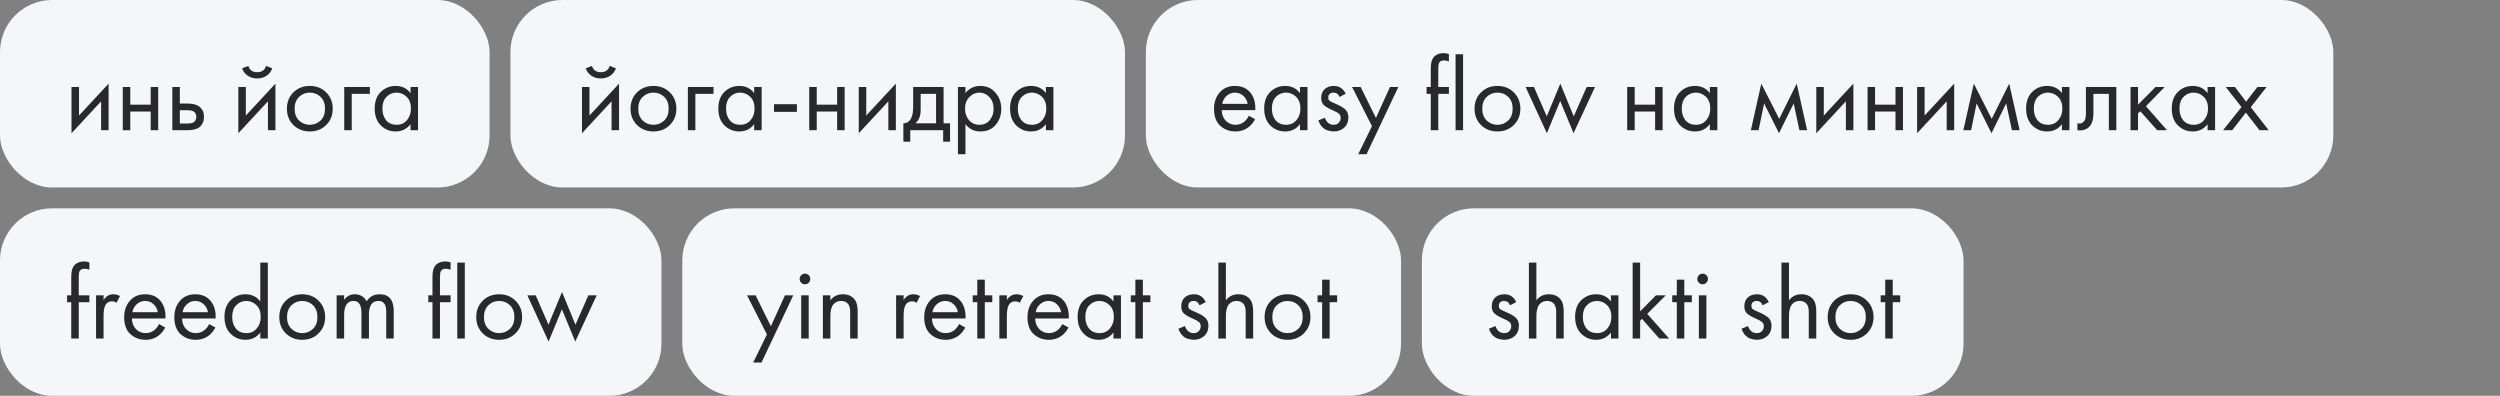 <?xml version="1.0" encoding="UTF-8"?> <svg xmlns="http://www.w3.org/2000/svg" width="480" height="76" viewBox="0 0 480 76" fill="none"><rect x="0" y="0" width="480" height="76" fill="#808080" stroke="none"/><rect width="94" height="36" rx="10" fill="#F4F6F9"></rect><path d="M13.731 16.7H15.171V22.18L20.851 16.06V25H19.411V19.46L13.731 25.58V16.7ZM23.575 25V16.7H25.015V20.1H28.935V16.7H30.375V25H28.935V21.42H25.015V25H23.575ZM33.087 25V16.7H34.527V19.88H36.007C37.153 19.88 37.993 20.153 38.527 20.7C38.953 21.127 39.167 21.707 39.167 22.44C39.167 23.213 38.92 23.833 38.427 24.3C37.933 24.767 37.12 25 35.987 25H33.087ZM34.527 23.72H35.867C36.467 23.72 36.893 23.647 37.147 23.5C37.507 23.26 37.687 22.907 37.687 22.44C37.687 21.96 37.513 21.613 37.167 21.4C36.927 21.24 36.5 21.16 35.887 21.16H34.527V23.72ZM45.762 16.7H47.202V22.18L52.882 16.06V25H51.442V19.46L45.762 25.58V16.7ZM46.482 13.12L47.682 12.66C47.922 13.46 48.489 13.86 49.382 13.86C50.276 13.86 50.842 13.46 51.082 12.66L52.282 13.12C52.069 13.72 51.702 14.193 51.182 14.54C50.676 14.887 50.076 15.06 49.382 15.06C48.689 15.06 48.082 14.887 47.562 14.54C47.056 14.193 46.696 13.72 46.482 13.12ZM62.626 24C61.799 24.827 60.753 25.24 59.486 25.24C58.219 25.24 57.166 24.827 56.326 24C55.499 23.173 55.086 22.133 55.086 20.88C55.086 19.613 55.499 18.567 56.326 17.74C57.166 16.913 58.219 16.5 59.486 16.5C60.753 16.5 61.799 16.913 62.626 17.74C63.466 18.567 63.886 19.613 63.886 20.88C63.886 22.133 63.466 23.173 62.626 24ZM61.546 18.6C60.986 18.053 60.299 17.78 59.486 17.78C58.673 17.78 57.979 18.06 57.406 18.62C56.846 19.167 56.566 19.92 56.566 20.88C56.566 21.84 56.853 22.593 57.426 23.14C57.999 23.687 58.686 23.96 59.486 23.96C60.286 23.96 60.973 23.687 61.546 23.14C62.119 22.593 62.406 21.84 62.406 20.88C62.406 19.907 62.119 19.147 61.546 18.6ZM66.094 25V16.7H71.014V18.02H67.534V25H66.094ZM78.822 17.88V16.7H80.262V25H78.822V23.84C78.102 24.773 77.155 25.24 75.982 25.24C74.862 25.24 73.908 24.853 73.122 24.08C72.335 23.307 71.942 22.227 71.942 20.84C71.942 19.48 72.328 18.42 73.102 17.66C73.888 16.887 74.848 16.5 75.982 16.5C77.182 16.5 78.128 16.96 78.822 17.88ZM76.142 17.78C75.382 17.78 74.735 18.053 74.202 18.6C73.682 19.133 73.422 19.88 73.422 20.84C73.422 21.76 73.662 22.513 74.142 23.1C74.635 23.673 75.302 23.96 76.142 23.96C76.982 23.96 77.648 23.66 78.142 23.06C78.648 22.46 78.902 21.727 78.902 20.86C78.902 19.873 78.622 19.113 78.062 18.58C77.502 18.047 76.862 17.78 76.142 17.78Z" fill="#29282C"></path><rect x="98" width="118" height="36" rx="10" fill="#F4F6F9"></rect><path d="M111.739 16.7H113.179V22.18L118.859 16.06V25H117.419V19.46L111.739 25.58V16.7ZM112.459 13.12L113.659 12.66C113.899 13.46 114.466 13.86 115.359 13.86C116.252 13.86 116.819 13.46 117.059 12.66L118.259 13.12C118.046 13.72 117.679 14.193 117.159 14.54C116.652 14.887 116.052 15.06 115.359 15.06C114.666 15.06 114.059 14.887 113.539 14.54C113.032 14.193 112.672 13.72 112.459 13.12ZM128.603 24C127.776 24.827 126.729 25.24 125.463 25.24C124.196 25.24 123.143 24.827 122.303 24C121.476 23.173 121.063 22.133 121.063 20.88C121.063 19.613 121.476 18.567 122.303 17.74C123.143 16.913 124.196 16.5 125.463 16.5C126.729 16.5 127.776 16.913 128.603 17.74C129.443 18.567 129.863 19.613 129.863 20.88C129.863 22.133 129.443 23.173 128.603 24ZM127.523 18.6C126.963 18.053 126.276 17.78 125.463 17.78C124.649 17.78 123.956 18.06 123.383 18.62C122.823 19.167 122.543 19.92 122.543 20.88C122.543 21.84 122.829 22.593 123.403 23.14C123.976 23.687 124.663 23.96 125.463 23.96C126.263 23.96 126.949 23.687 127.523 23.14C128.096 22.593 128.383 21.84 128.383 20.88C128.383 19.907 128.096 19.147 127.523 18.6ZM132.071 25V16.7H136.991V18.02H133.511V25H132.071ZM144.798 17.88V16.7H146.238V25H144.798V23.84C144.078 24.773 143.131 25.24 141.958 25.24C140.838 25.24 139.885 24.853 139.098 24.08C138.311 23.307 137.918 22.227 137.918 20.84C137.918 19.48 138.305 18.42 139.078 17.66C139.865 16.887 140.825 16.5 141.958 16.5C143.158 16.5 144.105 16.96 144.798 17.88ZM142.118 17.78C141.358 17.78 140.711 18.053 140.178 18.6C139.658 19.133 139.398 19.88 139.398 20.84C139.398 21.76 139.638 22.513 140.118 23.1C140.611 23.673 141.278 23.96 142.118 23.96C142.958 23.96 143.625 23.66 144.118 23.06C144.625 22.46 144.878 21.727 144.878 20.86C144.878 19.873 144.598 19.113 144.038 18.58C143.478 18.047 142.838 17.78 142.118 17.78ZM148.605 21.48V20H153.005V21.48H148.605ZM155.372 25V16.7H156.812V20.1H160.732V16.7H162.172V25H160.732V21.42H156.812V25H155.372ZM164.883 16.7H166.323V22.18L172.003 16.06V25H170.563V19.46L164.883 25.58V16.7ZM175.327 16.7H181.167V23.68H182.407V27.2H181.087V25H174.767V27.2H173.447V23.68C174.141 23.667 174.654 23.307 174.987 22.6C175.214 22.133 175.327 21.4 175.327 20.4V16.7ZM179.727 23.68V18.02H176.767V21.14C176.767 22.247 176.434 23.093 175.767 23.68H179.727ZM185.366 23.84V29.6H183.926V16.7H185.366V17.86C186.1 16.953 187.046 16.5 188.206 16.5C189.446 16.5 190.426 16.94 191.146 17.82C191.88 18.687 192.246 19.713 192.246 20.9C192.246 22.1 191.886 23.127 191.166 23.98C190.446 24.82 189.48 25.24 188.266 25.24C187.053 25.24 186.086 24.773 185.366 23.84ZM188.066 23.96C188.88 23.96 189.533 23.667 190.026 23.08C190.52 22.48 190.766 21.753 190.766 20.9C190.766 19.94 190.493 19.18 189.946 18.62C189.4 18.06 188.766 17.78 188.046 17.78C187.326 17.78 186.686 18.06 186.126 18.62C185.566 19.18 185.286 19.933 185.286 20.88C185.286 21.747 185.54 22.48 186.046 23.08C186.566 23.667 187.24 23.96 188.066 23.96ZM200.814 17.88V16.7H202.254V25H200.814V23.84C200.094 24.773 199.147 25.24 197.974 25.24C196.854 25.24 195.9 24.853 195.114 24.08C194.327 23.307 193.934 22.227 193.934 20.84C193.934 19.48 194.32 18.42 195.094 17.66C195.88 16.887 196.84 16.5 197.974 16.5C199.174 16.5 200.12 16.96 200.814 17.88ZM198.134 17.78C197.374 17.78 196.727 18.053 196.194 18.6C195.674 19.133 195.414 19.88 195.414 20.84C195.414 21.76 195.654 22.513 196.134 23.1C196.627 23.673 197.294 23.96 198.134 23.96C198.974 23.96 199.64 23.66 200.134 23.06C200.64 22.46 200.894 21.727 200.894 20.86C200.894 19.873 200.614 19.113 200.054 18.58C199.494 18.047 198.854 17.78 198.134 17.78Z" fill="#29282C"></path><rect x="220" width="228" height="36" rx="10" fill="#F4F6F9"></rect><path d="M239.772 22.22L240.972 22.88C240.692 23.413 240.352 23.86 239.952 24.22C239.192 24.9 238.272 25.24 237.192 25.24C236.072 25.24 235.105 24.88 234.292 24.16C233.492 23.427 233.092 22.34 233.092 20.9C233.092 19.633 233.452 18.587 234.172 17.76C234.905 16.92 235.885 16.5 237.112 16.5C238.499 16.5 239.545 17.007 240.252 18.02C240.812 18.82 241.072 19.86 241.032 21.14H234.572C234.585 21.98 234.845 22.66 235.352 23.18C235.859 23.7 236.479 23.96 237.212 23.96C237.865 23.96 238.432 23.76 238.912 23.36C239.285 23.04 239.572 22.66 239.772 22.22ZM234.672 19.94H239.552C239.432 19.287 239.145 18.767 238.692 18.38C238.252 17.98 237.725 17.78 237.112 17.78C236.512 17.78 235.979 17.987 235.512 18.4C235.059 18.8 234.779 19.313 234.672 19.94ZM249.601 17.88V16.7H251.041V25H249.601V23.84C248.881 24.773 247.934 25.24 246.761 25.24C245.641 25.24 244.688 24.853 243.901 24.08C243.114 23.307 242.721 22.227 242.721 20.84C242.721 19.48 243.108 18.42 243.881 17.66C244.668 16.887 245.628 16.5 246.761 16.5C247.961 16.5 248.908 16.96 249.601 17.88ZM246.921 17.78C246.161 17.78 245.514 18.053 244.981 18.6C244.461 19.133 244.201 19.88 244.201 20.84C244.201 21.76 244.441 22.513 244.921 23.1C245.414 23.673 246.081 23.96 246.921 23.96C247.761 23.96 248.428 23.66 248.921 23.06C249.428 22.46 249.681 21.727 249.681 20.86C249.681 19.873 249.401 19.113 248.841 18.58C248.281 18.047 247.641 17.78 246.921 17.78ZM258.368 18L257.188 18.62C256.962 18.06 256.575 17.78 256.028 17.78C255.748 17.78 255.508 17.86 255.308 18.02C255.122 18.18 255.028 18.413 255.028 18.72C255.028 19 255.115 19.213 255.288 19.36C255.475 19.493 255.835 19.673 256.368 19.9C257.422 20.34 258.115 20.767 258.448 21.18C258.742 21.54 258.888 21.987 258.888 22.52C258.888 23.36 258.615 24.027 258.068 24.52C257.535 25 256.855 25.24 256.028 25.24C255.868 25.24 255.695 25.22 255.508 25.18C255.322 25.153 255.062 25.087 254.728 24.98C254.408 24.86 254.102 24.64 253.808 24.32C253.515 24 253.288 23.6 253.128 23.12L254.368 22.6C254.702 23.507 255.262 23.96 256.048 23.96C256.488 23.96 256.822 23.827 257.048 23.56C257.288 23.293 257.408 22.987 257.408 22.64C257.408 22.453 257.375 22.293 257.308 22.16C257.255 22.013 257.155 21.887 257.008 21.78C256.875 21.673 256.742 21.587 256.608 21.52C256.488 21.453 256.308 21.367 256.068 21.26C255.002 20.793 254.328 20.387 254.048 20.04C253.795 19.72 253.668 19.313 253.668 18.82C253.668 18.1 253.888 17.533 254.328 17.12C254.782 16.707 255.368 16.5 256.088 16.5C257.142 16.5 257.902 17 258.368 18ZM260.779 29.6L263.419 24.22L259.599 16.7H261.239L264.179 22.64L266.879 16.7H268.479L262.379 29.6H260.779ZM278.187 18.02H276.147V25H274.707V18.02H273.907V16.7H274.707V13.08C274.707 11.973 274.973 11.193 275.507 10.74C275.933 10.38 276.487 10.2 277.167 10.2C277.527 10.2 277.867 10.26 278.187 10.38V11.78C277.893 11.66 277.58 11.6 277.247 11.6C276.807 11.6 276.5 11.747 276.327 12.04C276.207 12.24 276.147 12.64 276.147 13.24V16.7H278.187V18.02ZM279.471 10.42H280.911V25H279.471V10.42ZM290.651 24C289.825 24.827 288.778 25.24 287.511 25.24C286.245 25.24 285.191 24.827 284.351 24C283.525 23.173 283.111 22.133 283.111 20.88C283.111 19.613 283.525 18.567 284.351 17.74C285.191 16.913 286.245 16.5 287.511 16.5C288.778 16.5 289.825 16.913 290.651 17.74C291.491 18.567 291.911 19.613 291.911 20.88C291.911 22.133 291.491 23.173 290.651 24ZM289.571 18.6C289.011 18.053 288.325 17.78 287.511 17.78C286.698 17.78 286.005 18.06 285.431 18.62C284.871 19.167 284.591 19.92 284.591 20.88C284.591 21.84 284.878 22.593 285.451 23.14C286.025 23.687 286.711 23.96 287.511 23.96C288.311 23.96 288.998 23.687 289.571 23.14C290.145 22.593 290.431 21.84 290.431 20.88C290.431 19.907 290.145 19.147 289.571 18.6ZM292.92 16.7H294.52L296.98 22.34L299.58 16.06L302.16 22.34L304.64 16.7H306.24L302.12 25.58L299.56 19.38L297 25.58L292.92 16.7ZM312.421 25V16.7H313.861V20.1H317.781V16.7H319.221V25H317.781V21.42H313.861V25H312.421ZM328.292 17.88V16.7H329.732V25H328.292V23.84C327.572 24.773 326.626 25.24 325.452 25.24C324.332 25.24 323.379 24.853 322.592 24.08C321.806 23.307 321.412 22.227 321.412 20.84C321.412 19.48 321.799 18.42 322.572 17.66C323.359 16.887 324.319 16.5 325.452 16.5C326.652 16.5 327.599 16.96 328.292 17.88ZM325.612 17.78C324.852 17.78 324.206 18.053 323.672 18.6C323.152 19.133 322.892 19.88 322.892 20.84C322.892 21.76 323.132 22.513 323.612 23.1C324.106 23.673 324.772 23.96 325.612 23.96C326.452 23.96 327.119 23.66 327.612 23.06C328.119 22.46 328.372 21.727 328.372 20.86C328.372 19.873 328.092 19.113 327.532 18.58C326.972 18.047 326.332 17.78 325.612 17.78ZM336.168 25L338.168 16.06L341.608 22.82L344.968 16.06L346.968 25H345.488L344.388 19.86L341.568 25.58L338.708 19.86L337.648 25H336.168ZM348.729 16.7H350.169V22.18L355.849 16.06V25H354.409V19.46L348.729 25.58V16.7ZM358.573 25V16.7H360.013V20.1H363.933V16.7H365.373V25H363.933V21.42H360.013V25H358.573ZM368.085 16.7H369.525V22.18L375.205 16.06V25H373.765V19.46L368.085 25.58V16.7ZM376.968 25L378.968 16.06L382.408 22.82L385.768 16.06L387.768 25H386.288L385.188 19.86L382.368 25.58L379.508 19.86L378.448 25H376.968ZM395.89 17.88V16.7H397.33V25H395.89V23.84C395.17 24.773 394.223 25.24 393.05 25.24C391.93 25.24 390.977 24.853 390.19 24.08C389.403 23.307 389.01 22.227 389.01 20.84C389.01 19.48 389.397 18.42 390.17 17.66C390.957 16.887 391.917 16.5 393.05 16.5C394.25 16.5 395.197 16.96 395.89 17.88ZM393.21 17.78C392.45 17.78 391.803 18.053 391.27 18.6C390.75 19.133 390.49 19.88 390.49 20.84C390.49 21.76 390.73 22.513 391.21 23.1C391.703 23.673 392.37 23.96 393.21 23.96C394.05 23.96 394.717 23.66 395.21 23.06C395.717 22.46 395.97 21.727 395.97 20.86C395.97 19.873 395.69 19.113 395.13 18.58C394.57 18.047 393.93 17.78 393.21 17.78ZM406.337 16.7V25H404.897V18.02H401.937V21.76C401.937 22.84 401.724 23.64 401.297 24.16C400.817 24.747 400.151 25.04 399.297 25.04C399.191 25.04 399.044 25.027 398.857 25V23.68C398.991 23.707 399.097 23.72 399.177 23.72C399.644 23.72 399.991 23.54 400.217 23.18C400.404 22.887 400.497 22.413 400.497 21.76V16.7H406.337ZM409.061 16.7H410.501V20.1L413.861 16.7H415.621L412.021 20.4L416.061 25H414.181L410.941 21.36L410.501 21.78V25H409.061V16.7ZM423.859 17.88V16.7H425.299V25H423.859V23.84C423.139 24.773 422.192 25.24 421.019 25.24C419.899 25.24 418.945 24.853 418.159 24.08C417.372 23.307 416.979 22.227 416.979 20.84C416.979 19.48 417.365 18.42 418.139 17.66C418.925 16.887 419.885 16.5 421.019 16.5C422.219 16.5 423.165 16.96 423.859 17.88ZM421.179 17.78C420.419 17.78 419.772 18.053 419.239 18.6C418.719 19.133 418.459 19.88 418.459 20.84C418.459 21.76 418.699 22.513 419.179 23.1C419.672 23.673 420.339 23.96 421.179 23.96C422.019 23.96 422.685 23.66 423.179 23.06C423.685 22.46 423.939 21.727 423.939 20.86C423.939 19.873 423.659 19.113 423.099 18.58C422.539 18.047 421.899 17.78 421.179 17.78ZM426.826 25L430.366 20.56L427.346 16.7H429.106L431.246 19.52L433.426 16.7H435.186L432.146 20.58L435.586 25H433.826L431.206 21.62L428.586 25H426.826Z" fill="#29282C"></path><rect y="40" width="127" height="36" rx="10" fill="#F4F6F9"></rect><path d="M17.159 58.02H15.119V65H13.679V58.02H12.879V56.7H13.679V53.08C13.679 51.973 13.946 51.193 14.479 50.74C14.906 50.38 15.459 50.2 16.139 50.2C16.499 50.2 16.839 50.26 17.159 50.38V51.78C16.866 51.66 16.553 51.6 16.219 51.6C15.779 51.6 15.473 51.747 15.299 52.04C15.179 52.24 15.119 52.64 15.119 53.24V56.7H17.159V58.02ZM18.444 65V56.7H19.884V57.6C20.351 56.867 20.977 56.5 21.764 56.5C22.164 56.5 22.591 56.613 23.044 56.84L22.364 58.14C22.097 57.953 21.817 57.86 21.524 57.86C21.017 57.86 20.631 58.033 20.364 58.38C20.044 58.807 19.884 59.553 19.884 60.62V65H18.444ZM30.522 62.22L31.722 62.88C31.442 63.413 31.102 63.86 30.702 64.22C29.942 64.9 29.022 65.24 27.942 65.24C26.822 65.24 25.855 64.88 25.042 64.16C24.242 63.427 23.842 62.34 23.842 60.9C23.842 59.633 24.202 58.587 24.922 57.76C25.655 56.92 26.635 56.5 27.862 56.5C29.249 56.5 30.295 57.007 31.002 58.02C31.562 58.82 31.822 59.86 31.782 61.14H25.322C25.335 61.98 25.595 62.66 26.102 63.18C26.609 63.7 27.229 63.96 27.962 63.96C28.615 63.96 29.182 63.76 29.662 63.36C30.035 63.04 30.322 62.66 30.522 62.22ZM25.422 59.94H30.302C30.182 59.287 29.895 58.767 29.442 58.38C29.002 57.98 28.475 57.78 27.862 57.78C27.262 57.78 26.729 57.987 26.262 58.4C25.809 58.8 25.529 59.313 25.422 59.94ZM40.151 62.22L41.351 62.88C41.071 63.413 40.731 63.86 40.331 64.22C39.571 64.9 38.651 65.24 37.571 65.24C36.451 65.24 35.484 64.88 34.671 64.16C33.871 63.427 33.471 62.34 33.471 60.9C33.471 59.633 33.831 58.587 34.551 57.76C35.284 56.92 36.264 56.5 37.491 56.5C38.877 56.5 39.924 57.007 40.631 58.02C41.191 58.82 41.451 59.86 41.411 61.14H34.951C34.964 61.98 35.224 62.66 35.731 63.18C36.237 63.7 36.858 63.96 37.591 63.96C38.244 63.96 38.811 63.76 39.291 63.36C39.664 63.04 39.951 62.66 40.151 62.22ZM35.051 59.94H39.931C39.811 59.287 39.524 58.767 39.071 58.38C38.631 57.98 38.104 57.78 37.491 57.78C36.891 57.78 36.358 57.987 35.891 58.4C35.438 58.8 35.157 59.313 35.051 59.94ZM49.98 57.88V50.42H51.42V65H49.98V63.84C49.26 64.773 48.313 65.24 47.14 65.24C46.02 65.24 45.066 64.853 44.28 64.08C43.493 63.307 43.1 62.227 43.1 60.84C43.1 59.48 43.486 58.42 44.26 57.66C45.046 56.887 46.006 56.5 47.14 56.5C48.34 56.5 49.286 56.96 49.98 57.88ZM47.3 57.78C46.54 57.78 45.893 58.053 45.36 58.6C44.84 59.133 44.58 59.88 44.58 60.84C44.58 61.76 44.82 62.513 45.3 63.1C45.793 63.673 46.46 63.96 47.3 63.96C48.14 63.96 48.806 63.66 49.3 63.06C49.806 62.46 50.06 61.727 50.06 60.86C50.06 59.873 49.78 59.113 49.22 58.58C48.66 58.047 48.02 57.78 47.3 57.78ZM61.167 64C60.34 64.827 59.294 65.24 58.027 65.24C56.76 65.24 55.707 64.827 54.867 64C54.04 63.173 53.627 62.133 53.627 60.88C53.627 59.613 54.04 58.567 54.867 57.74C55.707 56.913 56.76 56.5 58.027 56.5C59.294 56.5 60.34 56.913 61.167 57.74C62.007 58.567 62.427 59.613 62.427 60.88C62.427 62.133 62.007 63.173 61.167 64ZM60.087 58.6C59.527 58.053 58.84 57.78 58.027 57.78C57.214 57.78 56.52 58.06 55.947 58.62C55.387 59.167 55.107 59.92 55.107 60.88C55.107 61.84 55.394 62.593 55.967 63.14C56.54 63.687 57.227 63.96 58.027 63.96C58.827 63.96 59.514 63.687 60.087 63.14C60.66 62.593 60.947 61.84 60.947 60.88C60.947 59.907 60.66 59.147 60.087 58.6ZM64.635 65V56.7H66.075V57.58C66.569 56.86 67.255 56.5 68.135 56.5C69.135 56.5 69.889 56.947 70.395 57.84C70.969 56.947 71.802 56.5 72.895 56.5C74.695 56.5 75.595 57.58 75.595 59.74V65H74.155V59.96C74.155 59.56 74.129 59.227 74.075 58.96C74.035 58.68 73.895 58.413 73.655 58.16C73.429 57.907 73.102 57.78 72.675 57.78C71.449 57.78 70.835 58.647 70.835 60.38V65H69.395V60.08C69.395 58.547 68.895 57.78 67.895 57.78C66.682 57.78 66.075 58.68 66.075 60.48V65H64.635ZM86.515 58.02H84.475V65H83.035V58.02H82.235V56.7H83.035V53.08C83.035 51.973 83.301 51.193 83.835 50.74C84.261 50.38 84.815 50.2 85.495 50.2C85.855 50.2 86.195 50.26 86.515 50.38V51.78C86.221 51.66 85.908 51.6 85.575 51.6C85.135 51.6 84.828 51.747 84.655 52.04C84.535 52.24 84.475 52.64 84.475 53.24V56.7H86.515V58.02ZM87.799 50.42H89.24V65H87.799V50.42ZM98.98 64C98.153 64.827 97.106 65.24 95.84 65.24C94.573 65.24 93.52 64.827 92.68 64C91.853 63.173 91.44 62.133 91.44 60.88C91.44 59.613 91.853 58.567 92.68 57.74C93.52 56.913 94.573 56.5 95.84 56.5C97.106 56.5 98.153 56.913 98.98 57.74C99.82 58.567 100.24 59.613 100.24 60.88C100.24 62.133 99.82 63.173 98.98 64ZM97.9 58.6C97.34 58.053 96.653 57.78 95.84 57.78C95.026 57.78 94.333 58.06 93.76 58.62C93.2 59.167 92.92 59.92 92.92 60.88C92.92 61.84 93.206 62.593 93.78 63.14C94.353 63.687 95.04 63.96 95.84 63.96C96.64 63.96 97.326 63.687 97.9 63.14C98.473 62.593 98.76 61.84 98.76 60.88C98.76 59.907 98.473 59.147 97.9 58.6ZM101.248 56.7H102.848L105.308 62.34L107.908 56.06L110.488 62.34L112.968 56.7H114.568L110.448 65.58L107.888 59.38L105.328 65.58L101.248 56.7Z" fill="#29282C"></path><rect x="131" y="40" width="138" height="36" rx="10" fill="#F4F6F9"></rect><path d="M144.611 69.6L147.251 64.22L143.431 56.7H145.071L148.011 62.64L150.711 56.7H152.311L146.211 69.6H144.611ZM153.831 56.7H155.271V65H153.831V56.7ZM153.831 54.28C153.631 54.08 153.531 53.84 153.531 53.56C153.531 53.28 153.631 53.04 153.831 52.84C154.031 52.64 154.271 52.54 154.551 52.54C154.831 52.54 155.071 52.64 155.271 52.84C155.471 53.04 155.571 53.28 155.571 53.56C155.571 53.84 155.471 54.08 155.271 54.28C155.071 54.48 154.831 54.58 154.551 54.58C154.271 54.58 154.031 54.48 153.831 54.28ZM157.991 65V56.7H159.431V57.66C160.018 56.887 160.811 56.5 161.811 56.5C162.878 56.5 163.671 56.88 164.191 57.64C164.511 58.107 164.671 58.847 164.671 59.86V65H163.231V59.9C163.231 59.22 163.104 58.713 162.851 58.38C162.544 57.98 162.091 57.78 161.491 57.78C160.878 57.78 160.391 57.993 160.031 58.42C159.631 58.887 159.431 59.633 159.431 60.66V65H157.991ZM172.053 65V56.7H173.493V57.6C173.96 56.867 174.587 56.5 175.373 56.5C175.773 56.5 176.2 56.613 176.653 56.84L175.973 58.14C175.707 57.953 175.427 57.86 175.133 57.86C174.627 57.86 174.24 58.033 173.973 58.38C173.653 58.807 173.493 59.553 173.493 60.62V65H172.053ZM184.131 62.22L185.331 62.88C185.051 63.413 184.711 63.86 184.311 64.22C183.551 64.9 182.631 65.24 181.551 65.24C180.431 65.24 179.465 64.88 178.651 64.16C177.851 63.427 177.451 62.34 177.451 60.9C177.451 59.633 177.811 58.587 178.531 57.76C179.265 56.92 180.245 56.5 181.471 56.5C182.858 56.5 183.905 57.007 184.611 58.02C185.171 58.82 185.431 59.86 185.391 61.14H178.931C178.945 61.98 179.205 62.66 179.711 63.18C180.218 63.7 180.838 63.96 181.571 63.96C182.225 63.96 182.791 63.76 183.271 63.36C183.645 63.04 183.931 62.66 184.131 62.22ZM179.031 59.94H183.911C183.791 59.287 183.505 58.767 183.051 58.38C182.611 57.98 182.085 57.78 181.471 57.78C180.871 57.78 180.338 57.987 179.871 58.4C179.418 58.8 179.138 59.313 179.031 59.94ZM190.52 58.02H189.08V65H187.64V58.02H186.76V56.7H187.64V53.7H189.08V56.7H190.52V58.02ZM191.878 65V56.7H193.318V57.6C193.784 56.867 194.411 56.5 195.198 56.5C195.598 56.5 196.024 56.613 196.478 56.84L195.798 58.14C195.531 57.953 195.251 57.86 194.958 57.86C194.451 57.86 194.064 58.033 193.798 58.38C193.478 58.807 193.318 59.553 193.318 60.62V65H191.878ZM203.956 62.22L205.156 62.88C204.876 63.413 204.536 63.86 204.136 64.22C203.376 64.9 202.456 65.24 201.376 65.24C200.256 65.24 199.289 64.88 198.476 64.16C197.676 63.427 197.276 62.34 197.276 60.9C197.276 59.633 197.636 58.587 198.356 57.76C199.089 56.92 200.069 56.5 201.296 56.5C202.682 56.5 203.729 57.007 204.436 58.02C204.996 58.82 205.256 59.86 205.216 61.14H198.756C198.769 61.98 199.029 62.66 199.536 63.18C200.042 63.7 200.662 63.96 201.396 63.96C202.049 63.96 202.616 63.76 203.096 63.36C203.469 63.04 203.756 62.66 203.956 62.22ZM198.856 59.94H203.736C203.616 59.287 203.329 58.767 202.876 58.38C202.436 57.98 201.909 57.78 201.296 57.78C200.696 57.78 200.162 57.987 199.696 58.4C199.242 58.8 198.962 59.313 198.856 59.94ZM213.784 57.88V56.7H215.224V65H213.784V63.84C213.064 64.773 212.118 65.24 210.944 65.24C209.824 65.24 208.871 64.853 208.084 64.08C207.298 63.307 206.904 62.227 206.904 60.84C206.904 59.48 207.291 58.42 208.064 57.66C208.851 56.887 209.811 56.5 210.944 56.5C212.144 56.5 213.091 56.96 213.784 57.88ZM211.104 57.78C210.344 57.78 209.698 58.053 209.164 58.6C208.644 59.133 208.384 59.88 208.384 60.84C208.384 61.76 208.624 62.513 209.104 63.1C209.598 63.673 210.264 63.96 211.104 63.96C211.944 63.96 212.611 63.66 213.104 63.06C213.611 62.46 213.864 61.727 213.864 60.86C213.864 59.873 213.584 59.113 213.024 58.58C212.464 58.047 211.824 57.78 211.104 57.78ZM220.872 58.02H219.432V65H217.992V58.02H217.112V56.7H217.992V53.7H219.432V56.7H220.872V58.02ZM231.497 58L230.317 58.62C230.09 58.06 229.704 57.78 229.157 57.78C228.877 57.78 228.637 57.86 228.437 58.02C228.25 58.18 228.157 58.413 228.157 58.72C228.157 59 228.244 59.213 228.417 59.36C228.604 59.493 228.964 59.673 229.497 59.9C230.55 60.34 231.244 60.767 231.577 61.18C231.87 61.54 232.017 61.987 232.017 62.52C232.017 63.36 231.744 64.027 231.197 64.52C230.664 65 229.984 65.24 229.157 65.24C228.997 65.24 228.824 65.22 228.637 65.18C228.45 65.153 228.19 65.087 227.857 64.98C227.537 64.86 227.23 64.64 226.937 64.32C226.644 64 226.417 63.6 226.257 63.12L227.497 62.6C227.83 63.507 228.39 63.96 229.177 63.96C229.617 63.96 229.95 63.827 230.177 63.56C230.417 63.293 230.537 62.987 230.537 62.64C230.537 62.453 230.504 62.293 230.437 62.16C230.384 62.013 230.284 61.887 230.137 61.78C230.004 61.673 229.87 61.587 229.737 61.52C229.617 61.453 229.437 61.367 229.197 61.26C228.13 60.793 227.457 60.387 227.177 60.04C226.924 59.72 226.797 59.313 226.797 58.82C226.797 58.1 227.017 57.533 227.457 57.12C227.91 56.707 228.497 56.5 229.217 56.5C230.27 56.5 231.03 57 231.497 58ZM233.928 65V50.42H235.368V57.66C235.955 56.887 236.748 56.5 237.748 56.5C238.815 56.5 239.608 56.88 240.128 57.64C240.448 58.107 240.608 58.847 240.608 59.86V65H239.168V59.9C239.168 59.22 239.042 58.713 238.788 58.38C238.482 57.98 238.028 57.78 237.428 57.78C236.815 57.78 236.328 57.993 235.968 58.42C235.568 58.887 235.368 59.633 235.368 60.66V65H233.928ZM250.343 64C249.516 64.827 248.47 65.24 247.203 65.24C245.936 65.24 244.883 64.827 244.043 64C243.216 63.173 242.803 62.133 242.803 60.88C242.803 59.613 243.216 58.567 244.043 57.74C244.883 56.913 245.936 56.5 247.203 56.5C248.47 56.5 249.516 56.913 250.343 57.74C251.183 58.567 251.603 59.613 251.603 60.88C251.603 62.133 251.183 63.173 250.343 64ZM249.263 58.6C248.703 58.053 248.016 57.78 247.203 57.78C246.39 57.78 245.696 58.06 245.123 58.62C244.563 59.167 244.283 59.92 244.283 60.88C244.283 61.84 244.57 62.593 245.143 63.14C245.716 63.687 246.403 63.96 247.203 63.96C248.003 63.96 248.69 63.687 249.263 63.14C249.836 62.593 250.123 61.84 250.123 60.88C250.123 59.907 249.836 59.147 249.263 58.6ZM256.731 58.02H255.291V65H253.851V58.02H252.971V56.7H253.851V53.7H255.291V56.7H256.731V58.02Z" fill="#29282C"></path><rect x="273" y="40" width="104" height="36" rx="10" fill="#F4F6F9"></rect><path d="M291.116 58L289.936 58.62C289.71 58.06 289.323 57.78 288.776 57.78C288.496 57.78 288.256 57.86 288.056 58.02C287.87 58.18 287.776 58.413 287.776 58.72C287.776 59 287.863 59.213 288.036 59.36C288.223 59.493 288.583 59.673 289.116 59.9C290.17 60.34 290.863 60.767 291.196 61.18C291.49 61.54 291.636 61.987 291.636 62.52C291.636 63.36 291.363 64.027 290.816 64.52C290.283 65 289.603 65.24 288.776 65.24C288.616 65.24 288.443 65.22 288.256 65.18C288.07 65.153 287.81 65.087 287.476 64.98C287.156 64.86 286.85 64.64 286.556 64.32C286.263 64 286.036 63.6 285.876 63.12L287.116 62.6C287.45 63.507 288.01 63.96 288.796 63.96C289.236 63.96 289.57 63.827 289.796 63.56C290.036 63.293 290.156 62.987 290.156 62.64C290.156 62.453 290.123 62.293 290.056 62.16C290.003 62.013 289.903 61.887 289.756 61.78C289.623 61.673 289.49 61.587 289.356 61.52C289.236 61.453 289.056 61.367 288.816 61.26C287.75 60.793 287.076 60.387 286.796 60.04C286.543 59.72 286.416 59.313 286.416 58.82C286.416 58.1 286.636 57.533 287.076 57.12C287.53 56.707 288.116 56.5 288.836 56.5C289.89 56.5 290.65 57 291.116 58ZM293.548 65V50.42H294.988V57.66C295.574 56.887 296.368 56.5 297.368 56.5C298.434 56.5 299.228 56.88 299.748 57.64C300.068 58.107 300.228 58.847 300.228 59.86V65H298.788V59.9C298.788 59.22 298.661 58.713 298.408 58.38C298.101 57.98 297.648 57.78 297.048 57.78C296.434 57.78 295.948 57.993 295.588 58.42C295.188 58.887 294.988 59.633 294.988 60.66V65H293.548ZM309.302 57.88V56.7H310.742V65H309.302V63.84C308.582 64.773 307.635 65.24 306.462 65.24C305.342 65.24 304.389 64.853 303.602 64.08C302.815 63.307 302.422 62.227 302.422 60.84C302.422 59.48 302.809 58.42 303.582 57.66C304.369 56.887 305.329 56.5 306.462 56.5C307.662 56.5 308.609 56.96 309.302 57.88ZM306.622 57.78C305.862 57.78 305.215 58.053 304.682 58.6C304.162 59.133 303.902 59.88 303.902 60.84C303.902 61.76 304.142 62.513 304.622 63.1C305.115 63.673 305.782 63.96 306.622 63.96C307.462 63.96 308.129 63.66 308.622 63.06C309.129 62.46 309.382 61.727 309.382 60.86C309.382 59.873 309.102 59.113 308.542 58.58C307.982 58.047 307.342 57.78 306.622 57.78ZM313.469 50.42H314.909V59.78L317.949 56.7H319.829L316.269 60.26L320.469 65H318.589L315.269 61.22L314.909 61.58V65H313.469V50.42ZM324.827 58.02H323.387V65H321.947V58.02H321.067V56.7H321.947V53.7H323.387V56.7H324.827V58.02ZM326.184 56.7H327.624V65H326.184V56.7ZM326.184 54.28C325.984 54.08 325.884 53.84 325.884 53.56C325.884 53.28 325.984 53.04 326.184 52.84C326.384 52.64 326.624 52.54 326.904 52.54C327.184 52.54 327.424 52.64 327.624 52.84C327.824 53.04 327.924 53.28 327.924 53.56C327.924 53.84 327.824 54.08 327.624 54.28C327.424 54.48 327.184 54.58 326.904 54.58C326.624 54.58 326.384 54.48 326.184 54.28ZM339.612 58L338.432 58.62C338.206 58.06 337.819 57.78 337.272 57.78C336.992 57.78 336.752 57.86 336.552 58.02C336.366 58.18 336.272 58.413 336.272 58.72C336.272 59 336.359 59.213 336.532 59.36C336.719 59.493 337.079 59.673 337.612 59.9C338.666 60.34 339.359 60.767 339.692 61.18C339.986 61.54 340.132 61.987 340.132 62.52C340.132 63.36 339.859 64.027 339.312 64.52C338.779 65 338.099 65.24 337.272 65.24C337.112 65.24 336.939 65.22 336.752 65.18C336.566 65.153 336.306 65.087 335.972 64.98C335.652 64.86 335.346 64.64 335.052 64.32C334.759 64 334.532 63.6 334.372 63.12L335.612 62.6C335.946 63.507 336.506 63.96 337.292 63.96C337.732 63.96 338.066 63.827 338.292 63.56C338.532 63.293 338.652 62.987 338.652 62.64C338.652 62.453 338.619 62.293 338.552 62.16C338.499 62.013 338.399 61.887 338.252 61.78C338.119 61.673 337.986 61.587 337.852 61.52C337.732 61.453 337.552 61.367 337.312 61.26C336.246 60.793 335.572 60.387 335.292 60.04C335.039 59.72 334.912 59.313 334.912 58.82C334.912 58.1 335.132 57.533 335.572 57.12C336.026 56.707 336.612 56.5 337.332 56.5C338.386 56.5 339.146 57 339.612 58ZM342.044 65V50.42H343.484V57.66C344.07 56.887 344.864 56.5 345.864 56.5C346.93 56.5 347.724 56.88 348.244 57.64C348.564 58.107 348.724 58.847 348.724 59.86V65H347.284V59.9C347.284 59.22 347.157 58.713 346.904 58.38C346.597 57.98 346.144 57.78 345.544 57.78C344.93 57.78 344.444 57.993 344.084 58.42C343.684 58.887 343.484 59.633 343.484 60.66V65H342.044ZM358.458 64C357.631 64.827 356.585 65.24 355.318 65.24C354.051 65.24 352.998 64.827 352.158 64C351.331 63.173 350.918 62.133 350.918 60.88C350.918 59.613 351.331 58.567 352.158 57.74C352.998 56.913 354.051 56.5 355.318 56.5C356.585 56.5 357.631 56.913 358.458 57.74C359.298 58.567 359.718 59.613 359.718 60.88C359.718 62.133 359.298 63.173 358.458 64ZM357.378 58.6C356.818 58.053 356.131 57.78 355.318 57.78C354.505 57.78 353.811 58.06 353.238 58.62C352.678 59.167 352.398 59.92 352.398 60.88C352.398 61.84 352.685 62.593 353.258 63.14C353.831 63.687 354.518 63.96 355.318 63.96C356.118 63.96 356.805 63.687 357.378 63.14C357.951 62.593 358.238 61.84 358.238 60.88C358.238 59.907 357.951 59.147 357.378 58.6ZM364.846 58.02H363.406V65H361.966V58.02H361.086V56.7H361.966V53.7H363.406V56.7H364.846V58.02Z" fill="#29282C"></path></svg> 